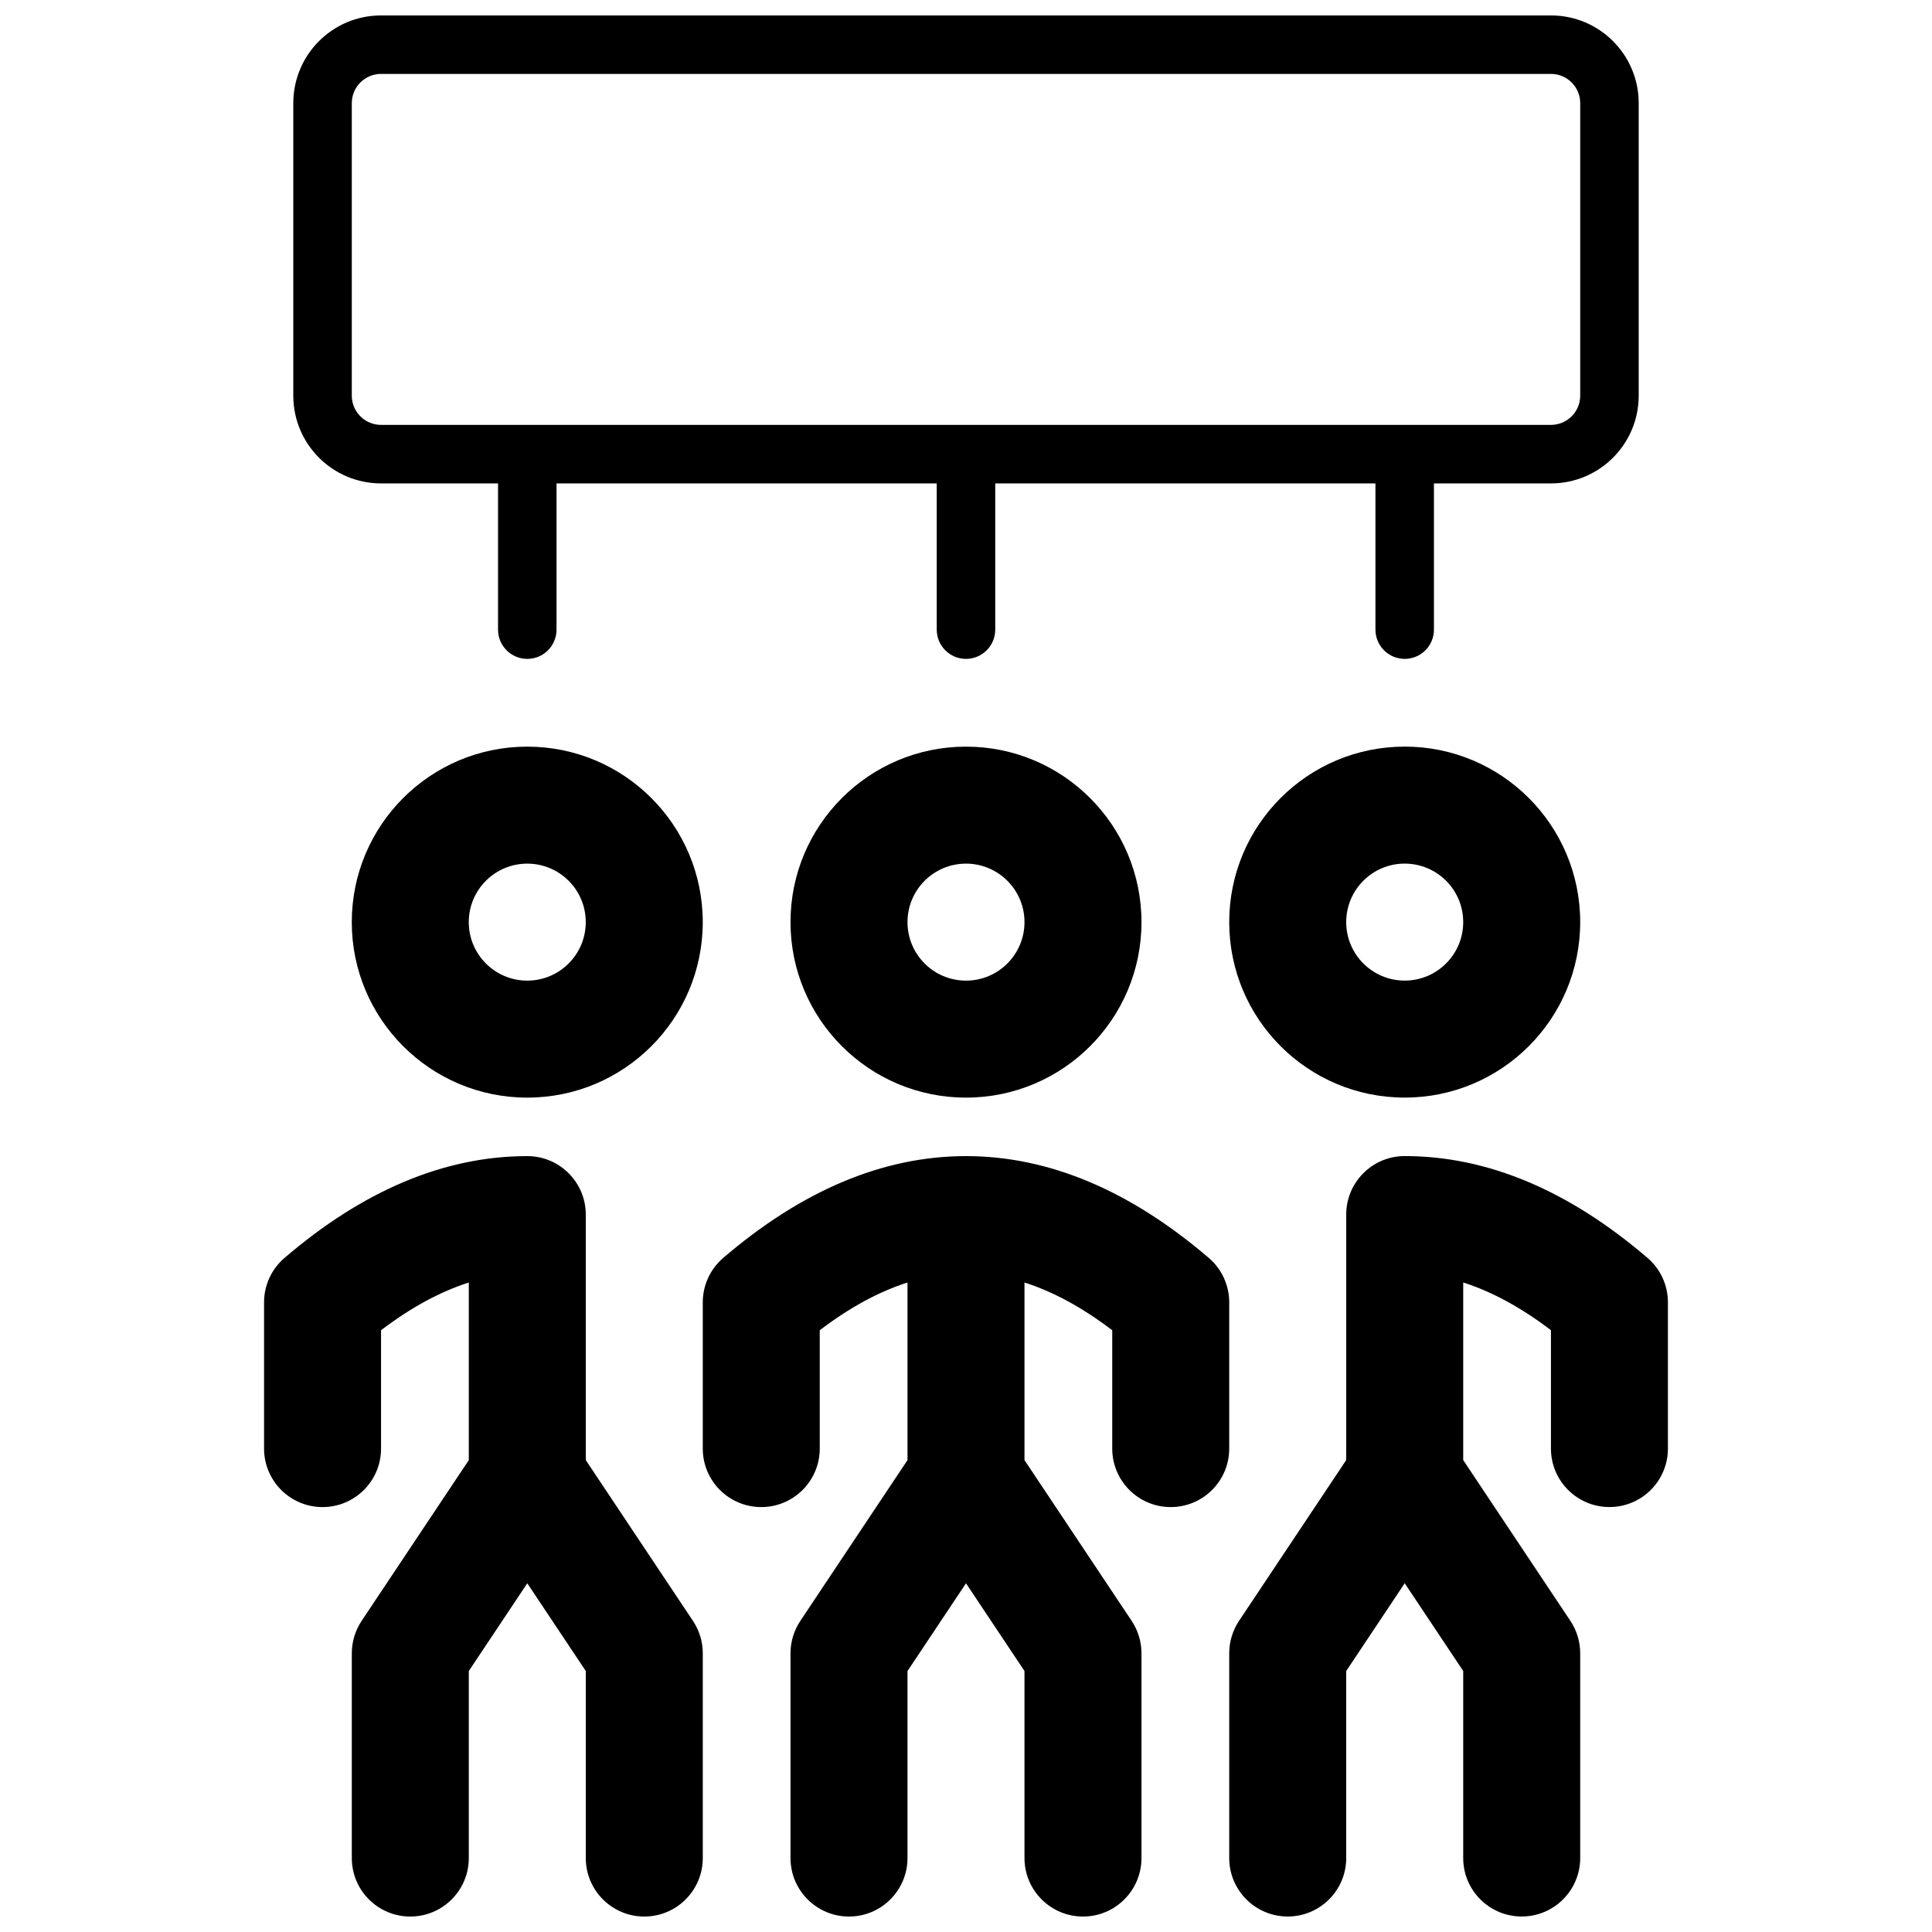 <?xml version="1.0" encoding="UTF-8"?>
<!-- Uploaded to: SVG Repo, www.svgrepo.com, Generator: SVG Repo Mixer Tools -->
<svg width="800px" height="800px" version="1.1" viewBox="144 144 512 512" xmlns="http://www.w3.org/2000/svg">
 <defs>
  <clipPath id="a">
   <path d="m213 148.09h374v503.81h-374z"/>
  </clipPath>
 </defs>
 <g clip-path="url(#a)">
  <path d="m415.5 483.88v47.066l28.402 42.602c1.695 2.547 2.602 5.539 2.602 8.598v54.258c0 8.559-6.941 15.5-15.5 15.5-8.562 0-15.504-6.941-15.504-15.5v-49.562l-15.5-23.254-15.504 23.254v49.562c0 8.559-6.941 15.5-15.5 15.5-8.562 0-15.504-6.941-15.504-15.5v-54.258c0-3.059 0.906-6.051 2.606-8.598l28.398-42.602v-47.066c-7.562 2.41-15.301 6.594-23.254 12.645v31.363c0 8.562-6.938 15.504-15.5 15.504s-15.5-6.941-15.5-15.504v-38.754c0-4.523 1.977-8.824 5.41-11.77 20.719-17.758 42.25-26.984 64.348-26.984s43.625 9.227 64.344 26.984c3.438 2.945 5.414 7.246 5.414 11.77v38.754c0 8.562-6.941 15.504-15.504 15.504-8.559 0-15.5-6.941-15.5-15.504v-31.363c-7.953-6.051-15.691-10.234-23.254-12.645zm-116.26-17.996v65.062l28.398 42.602c1.699 2.547 2.606 5.539 2.606 8.598v54.258c0 8.559-6.941 15.5-15.504 15.5s-15.5-6.941-15.5-15.5v-49.562l-15.504-23.254-15.5 23.254v49.562c0 8.559-6.941 15.5-15.504 15.5s-15.5-6.941-15.5-15.5v-54.258c0-3.059 0.906-6.051 2.602-8.598l28.402-42.602v-47.066c-7.562 2.41-15.301 6.594-23.254 12.645v31.363c0 8.562-6.941 15.504-15.504 15.504-8.559 0-15.5-6.941-15.5-15.504v-38.754c0-4.523 1.977-8.824 5.414-11.77 20.715-17.758 42.246-26.984 64.344-26.984 8.562 0 15.504 6.941 15.504 15.504zm100.76-31.004c-25.688 0-46.508-20.824-46.508-46.508s20.82-46.504 46.508-46.504c25.684 0 46.504 20.82 46.504 46.504s-20.82 46.508-46.504 46.508zm0-31.004c8.559 0 15.5-6.941 15.5-15.504 0-8.559-6.941-15.5-15.5-15.5-8.562 0-15.504 6.941-15.504 15.5 0 8.562 6.941 15.504 15.504 15.504zm-116.27 31.004c-25.684 0-46.504-20.824-46.504-46.508s20.82-46.504 46.504-46.504 46.508 20.82 46.508 46.504-20.824 46.508-46.508 46.508zm0-31.004c8.562 0 15.504-6.941 15.504-15.504 0-8.559-6.941-15.5-15.504-15.5s-15.5 6.941-15.5 15.5c0 8.562 6.938 15.504 15.5 15.504zm240.28-131.77v38.754c0 4.281-3.469 7.75-7.75 7.75s-7.75-3.469-7.75-7.75v-38.754h-100.76v38.754c0 4.281-3.473 7.75-7.75 7.75-4.281 0-7.754-3.469-7.754-7.75v-38.754h-100.76v38.754c0 4.281-3.469 7.75-7.75 7.75s-7.75-3.469-7.75-7.75v-38.754h-31.004c-12.844 0-23.254-10.41-23.254-23.254v-77.508c0-12.844 10.41-23.254 23.254-23.254h310.04c12.844 0 23.254 10.41 23.254 23.254v77.508c0 12.844-10.41 23.254-23.254 23.254zm-279.03-108.52c-4.281 0-7.75 3.473-7.75 7.754v77.508c0 4.281 3.469 7.75 7.75 7.75h310.04c4.281 0 7.754-3.469 7.754-7.75v-77.508c0-4.281-3.473-7.754-7.754-7.754zm255.78 302.29c0-8.562 6.938-15.504 15.5-15.504 22.098 0 43.629 9.227 64.344 26.984 3.438 2.945 5.414 7.246 5.414 11.77v38.754c0 8.562-6.938 15.504-15.5 15.504s-15.504-6.941-15.504-15.504v-31.363c-7.949-6.051-15.691-10.234-23.25-12.645v47.066l28.398 42.602c1.699 2.547 2.606 5.539 2.606 8.598v54.258c0 8.559-6.941 15.5-15.504 15.5s-15.5-6.941-15.5-15.5v-49.562l-15.504-23.254-15.5 23.254v49.562c0 8.559-6.941 15.5-15.504 15.5s-15.5-6.941-15.5-15.5v-54.258c0-3.059 0.906-6.051 2.602-8.598l28.402-42.602zm15.5-31.004c-25.684 0-46.504-20.824-46.504-46.508s20.82-46.504 46.504-46.504c25.684 0 46.508 20.82 46.508 46.504s-20.824 46.508-46.508 46.508zm0-31.004c8.562 0 15.504-6.941 15.504-15.504 0-8.559-6.941-15.5-15.504-15.5s-15.5 6.941-15.5 15.5c0 8.562 6.938 15.504 15.5 15.504z"/>
 </g>
</svg>